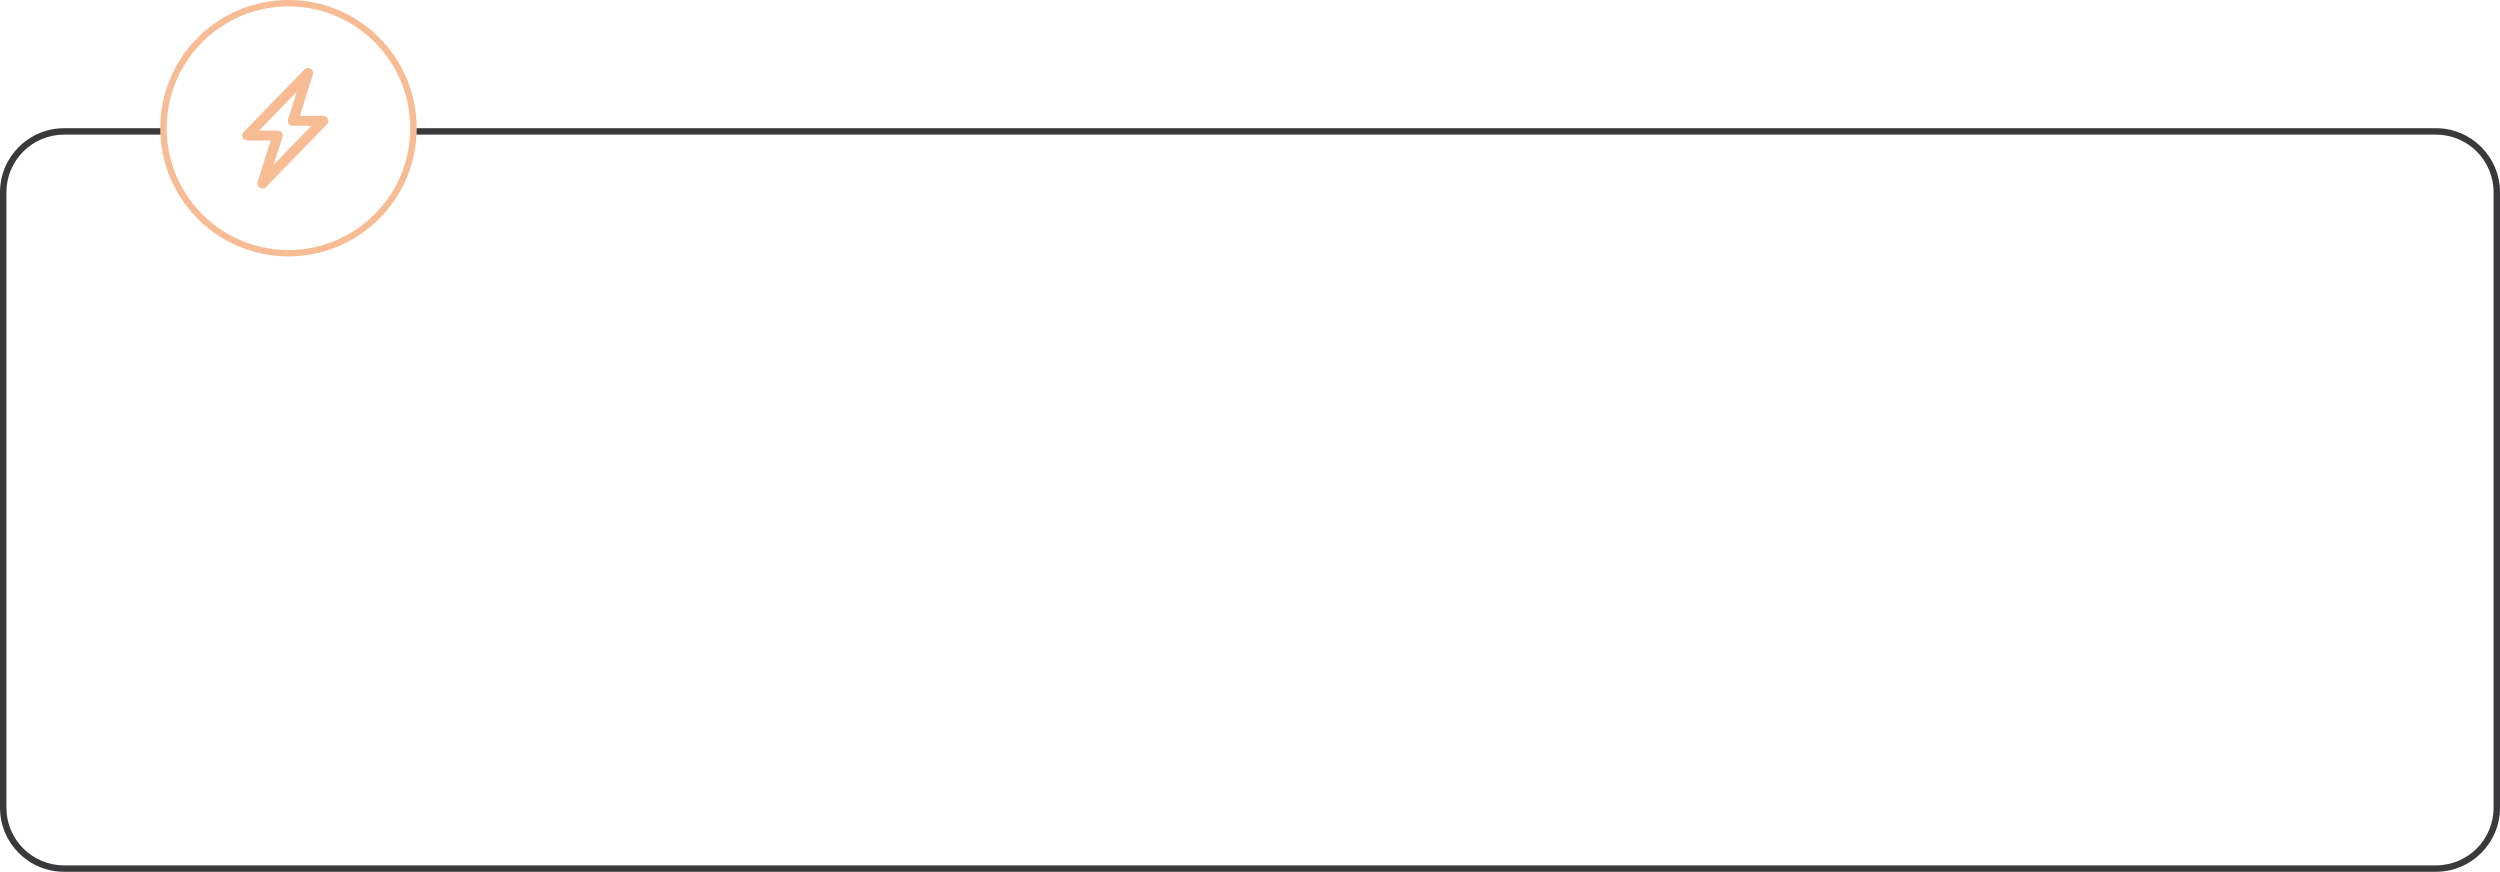 <?xml version="1.0" encoding="UTF-8"?> <svg xmlns="http://www.w3.org/2000/svg" width="390" height="136" viewBox="0 0 390 136" fill="none"> <circle cx="45" cy="20" r="19.5" stroke="#F7BC94"></circle> <path fill-rule="evenodd" clip-rule="evenodd" d="M64.975 21C64.992 20.669 65 20.335 65 20H380C385.523 20 390 24.477 390 30V126C390 131.523 385.523 136 380 136H10C4.477 136 0 131.523 0 126V30C0 24.477 4.477 20 10 20H25C25 20.335 25.008 20.669 25.025 21H10C5.029 21 1 25.029 1 30V126C1 130.971 5.029 135 10 135H380C384.971 135 389 130.971 389 126V30C389 25.029 384.971 21 380 21H64.975Z" fill="#39393B"></path> <path d="M48.361 10.878C48.477 10.944 48.567 11.045 48.616 11.166C48.665 11.287 48.67 11.421 48.63 11.545L46.492 18.275H50.438C50.554 18.275 50.667 18.308 50.764 18.369C50.861 18.431 50.937 18.519 50.983 18.622C51.029 18.725 51.043 18.839 51.023 18.95C51.003 19.06 50.95 19.163 50.87 19.244L41.37 29.02C41.278 29.114 41.156 29.176 41.023 29.195C40.89 29.213 40.755 29.188 40.639 29.123C40.523 29.057 40.433 28.956 40.384 28.835C40.336 28.714 40.331 28.58 40.37 28.456L42.509 21.725H38.563C38.447 21.725 38.333 21.692 38.236 21.631C38.139 21.569 38.063 21.481 38.017 21.378C37.971 21.275 37.958 21.161 37.978 21.05C37.998 20.94 38.051 20.837 38.13 20.756L47.63 10.981C47.722 10.886 47.844 10.824 47.977 10.806C48.11 10.787 48.245 10.812 48.361 10.877V10.878ZM39.937 20.575H43.313C43.406 20.575 43.497 20.596 43.58 20.637C43.663 20.677 43.735 20.736 43.79 20.808C43.846 20.881 43.883 20.965 43.898 21.053C43.914 21.142 43.908 21.233 43.88 21.319L42.256 26.429L49.063 19.425H45.688C45.595 19.425 45.503 19.404 45.42 19.363C45.337 19.323 45.265 19.264 45.21 19.192C45.155 19.119 45.118 19.035 45.102 18.947C45.087 18.858 45.093 18.767 45.12 18.681L46.745 13.572L39.937 20.575Z" fill="#F7BC94" stroke="#F7BC94" stroke-width="0.4"></path> </svg> 